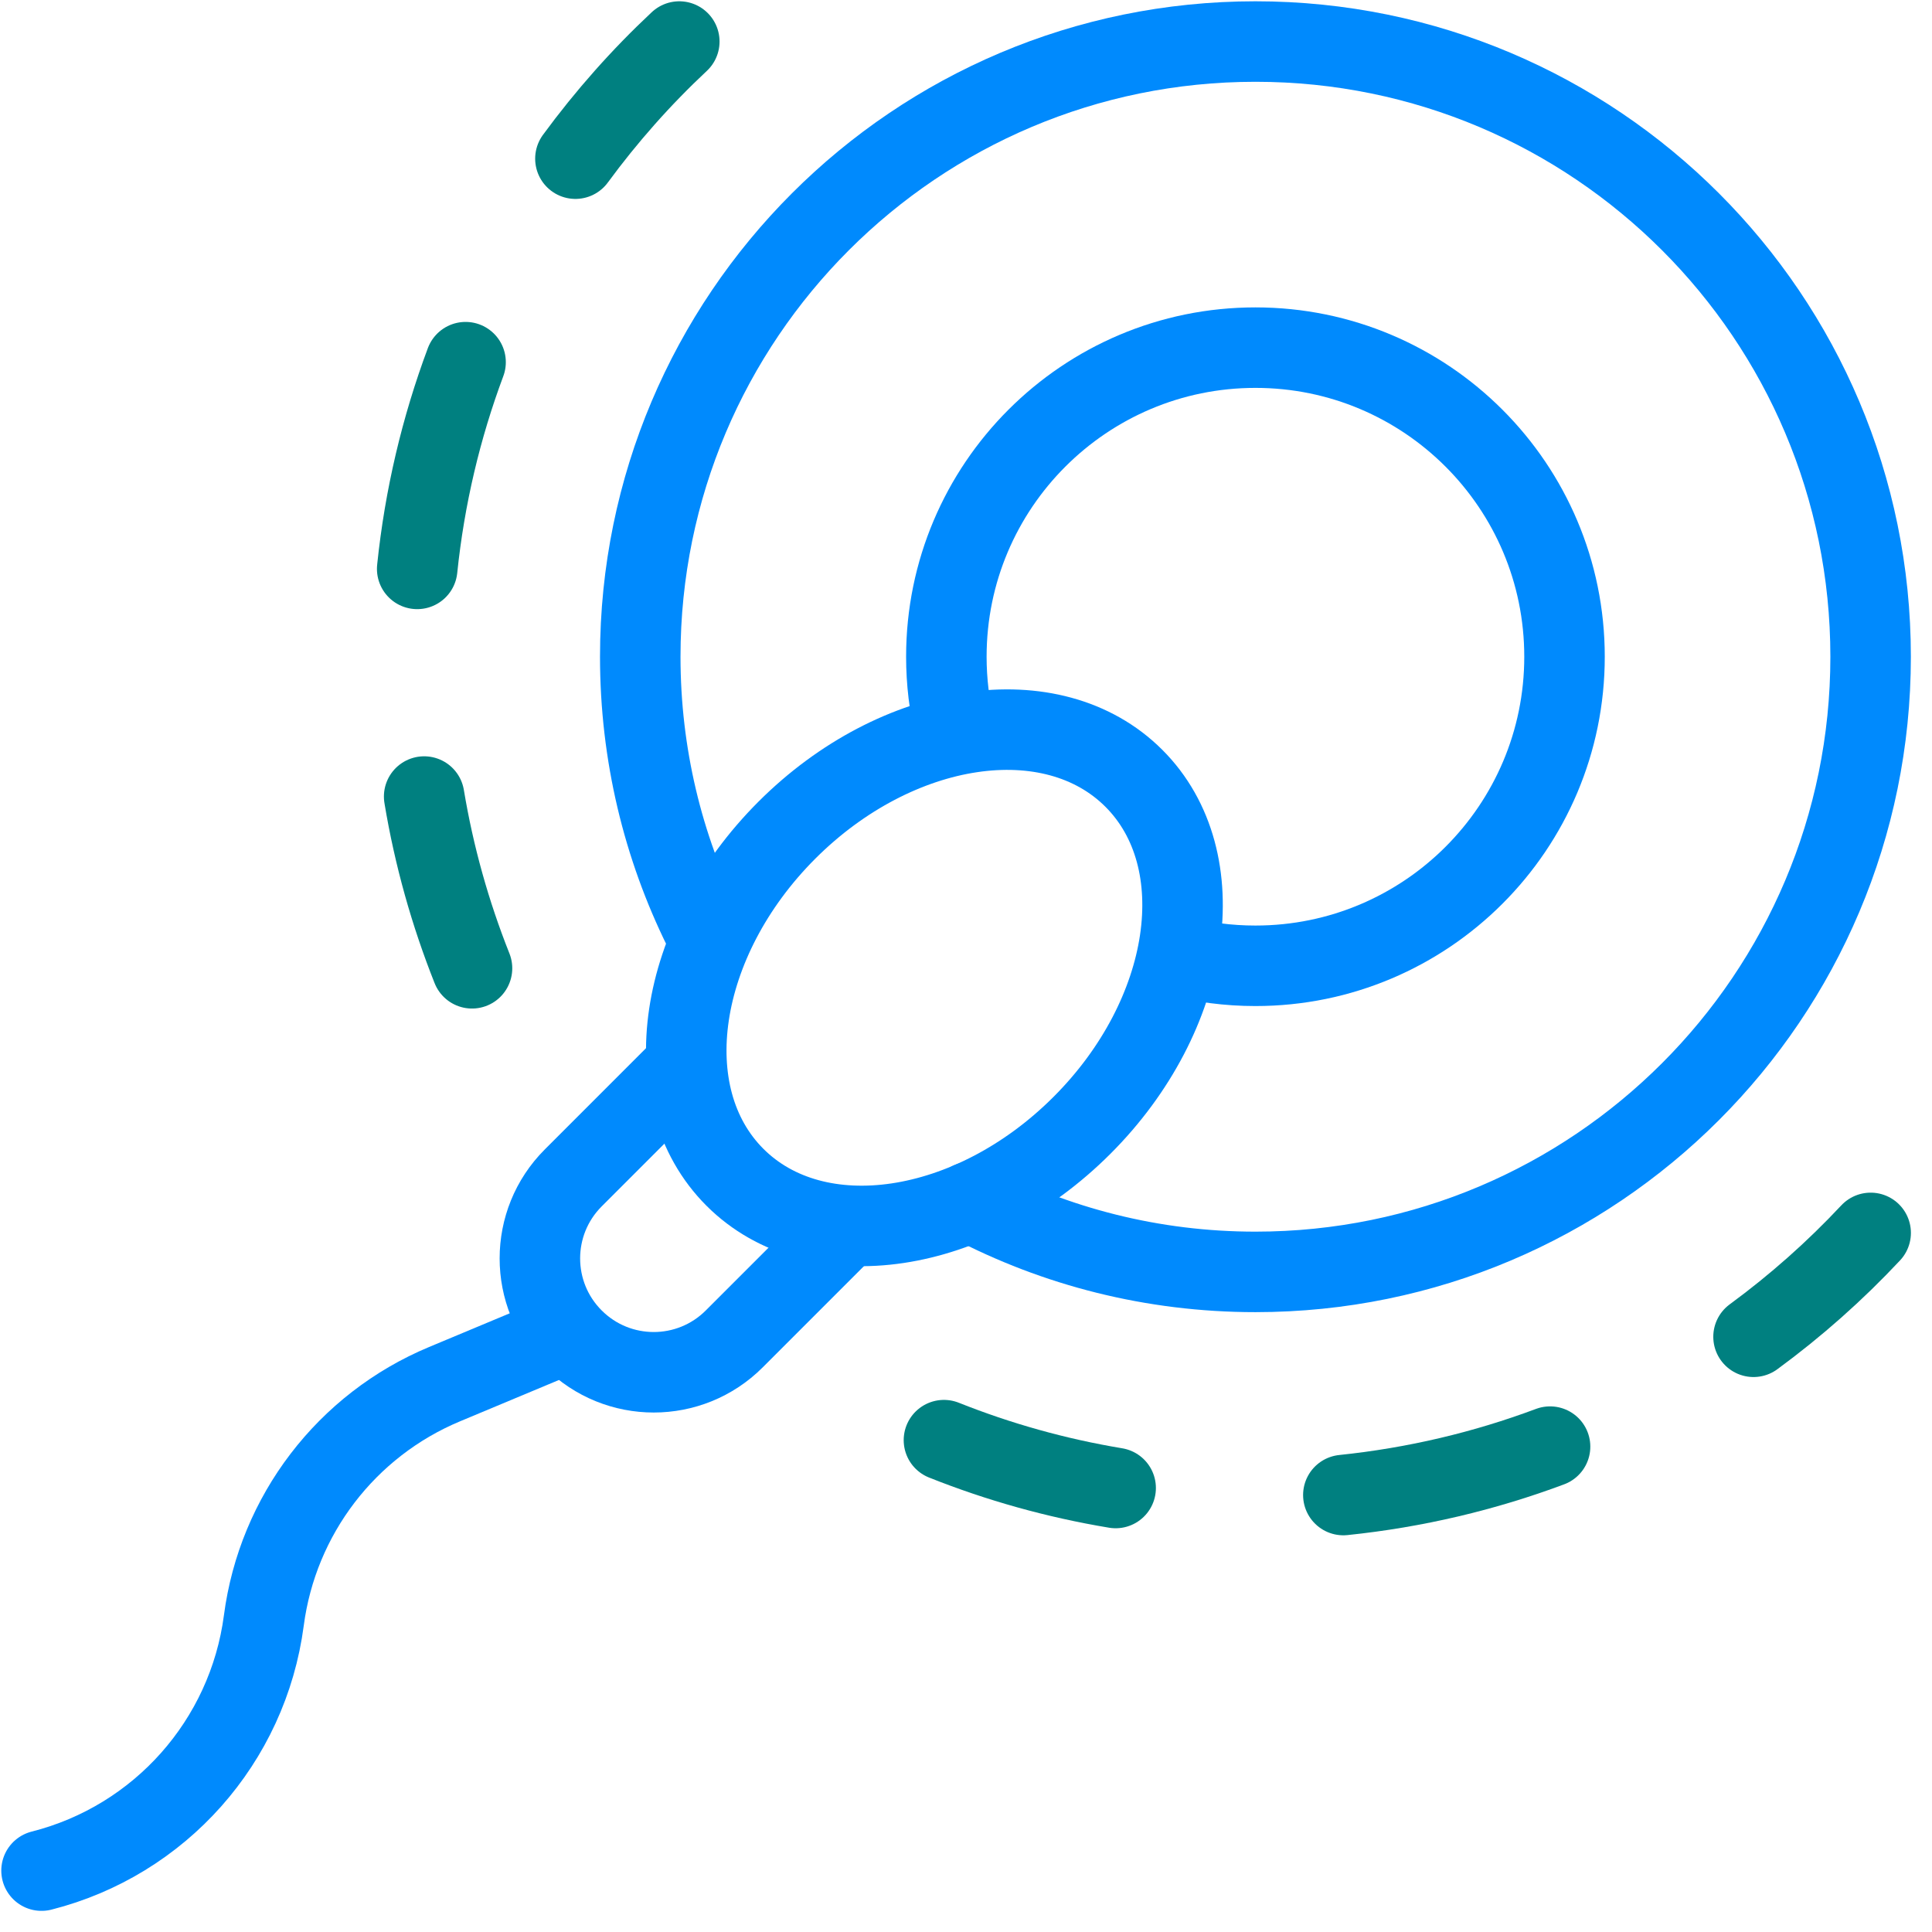 <?xml version="1.0" encoding="UTF-8"?>
<svg xmlns="http://www.w3.org/2000/svg" width="48" height="48" viewBox="0 0 48 48" fill="none">
  <g clip-path="url(#clip0_12_1023)">
    <path d="M26.881 27.959C29.619 25.222 30.196 21.361 28.171 19.337C26.147 17.312 22.286 17.889 19.549 20.626C16.812 23.364 16.234 27.224 18.259 29.249C20.284 31.274 24.144 30.696 26.881 27.959Z" stroke="#008AFD" stroke-width="2" stroke-miterlimit="10" stroke-linecap="round" stroke-linejoin="round"></path>
    <path d="M20.928 30.579L18.242 33.265C17.137 34.37 15.347 34.37 14.242 33.265C13.137 32.161 13.137 30.37 14.242 29.265L16.928 26.578" stroke="#008AFD" stroke-width="2" stroke-miterlimit="10" stroke-linecap="round" stroke-linejoin="round"></path>
    <path d="M13.979 33.163L11.043 34.39C8.608 35.407 6.898 37.643 6.555 40.26C6.16 43.267 3.972 45.73 1.032 46.475" stroke="#008AFD" stroke-width="2" stroke-miterlimit="10" stroke-linecap="round" stroke-linejoin="round"></path>
    <path d="M17.479 23.075C16.473 21.038 15.907 18.743 15.907 16.316C15.907 7.875 22.75 1.032 31.191 1.032C39.632 1.032 46.475 7.875 46.475 16.316C46.475 24.757 39.632 31.6 31.191 31.6C28.635 31.6 26.226 30.973 24.11 29.863" stroke="#008AFD" stroke-width="2" stroke-miterlimit="10" stroke-linecap="round" stroke-linejoin="round"></path>
    <path d="M33.375 37.144C35.163 36.959 36.885 36.549 38.511 35.941" stroke="#008080" stroke-width="2" stroke-miterlimit="22.926" stroke-linecap="round" stroke-linejoin="round"></path>
    <path d="M43.566 33.212C44.615 32.442 45.589 31.579 46.476 30.631" stroke="#008080" stroke-width="2" stroke-miterlimit="22.926" stroke-linecap="round" stroke-linejoin="round"></path>
    <path d="M23.452 35.78C24.809 36.321 26.237 36.723 27.718 36.969" stroke="#008080" stroke-width="2" stroke-miterlimit="22.926" stroke-linecap="round" stroke-linejoin="round"></path>
    <path d="M23.725 18.115C23.586 17.538 23.512 16.936 23.512 16.316C23.512 12.075 26.951 8.637 31.191 8.637C35.432 8.637 38.87 12.075 38.87 16.316C38.87 20.557 35.432 23.995 31.191 23.995C30.519 23.995 29.867 23.909 29.246 23.747" stroke="#008AFD" stroke-width="2" stroke-miterlimit="10" stroke-linejoin="round"></path>
    <path d="M11.567 8.998C10.96 10.624 10.55 12.346 10.365 14.134" stroke="#008080" stroke-width="2" stroke-miterlimit="22.926" stroke-linecap="round" stroke-linejoin="round"></path>
    <path d="M16.877 1.032C15.929 1.919 15.066 2.893 14.296 3.942" stroke="#008080" stroke-width="2" stroke-miterlimit="22.926" stroke-linecap="round" stroke-linejoin="round"></path>
    <path d="M10.538 19.79C10.784 21.271 11.187 22.699 11.727 24.057" stroke="#008080" stroke-width="2" stroke-miterlimit="22.926" stroke-linecap="round" stroke-linejoin="round"></path>
  </g>
  <defs>
    <clipPath id="clip0_12_1023">
      <rect width="48" height="48" fill="white"></rect>
    </clipPath>
  </defs>
</svg>
